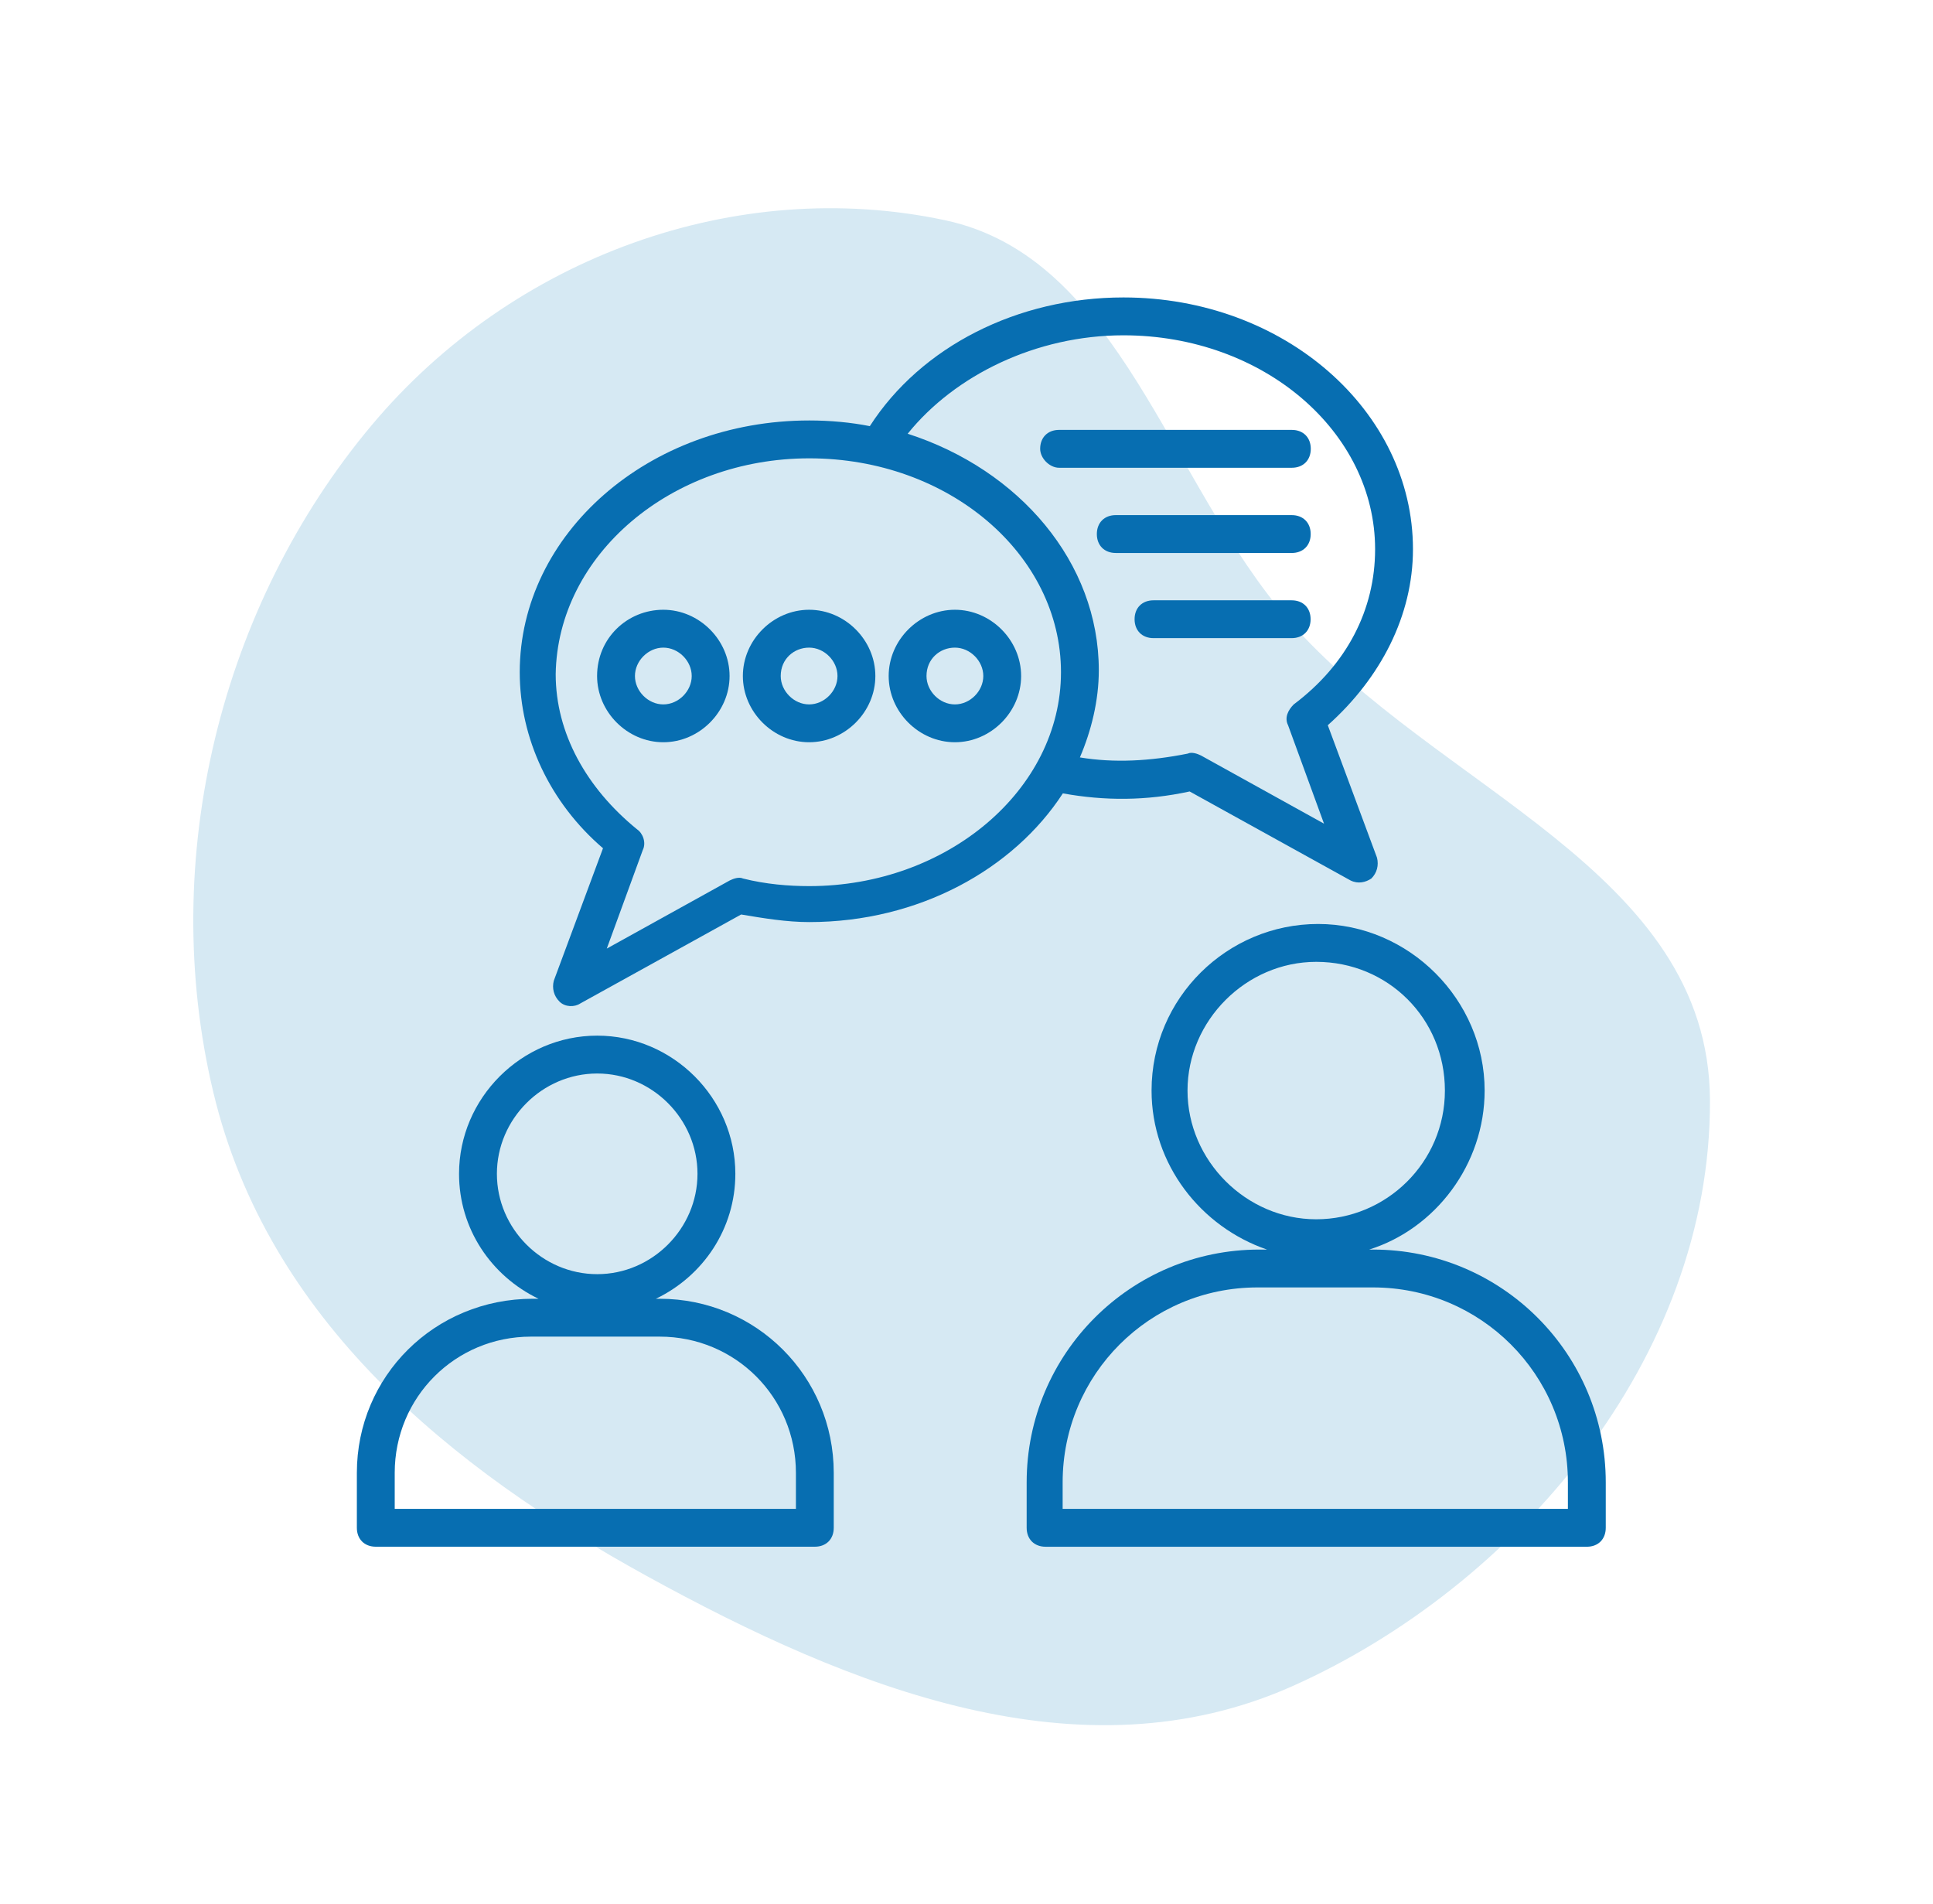 <svg xmlns="http://www.w3.org/2000/svg" width="65" height="64" viewBox="0 0 65 64" fill="none"><g clip-path="url(#clip0_1561_11267)"><path fill-rule="evenodd" clip-rule="evenodd" d="M31.779 7.404C37.66 8.657 39.265 16.168 43.347 20.864C48.285 26.547 57.472 29.241 57.5 36.997C57.531 45.673 50.965 53.331 43.476 56.681C36.358 59.864 28.609 56.757 21.748 52.985C15.178 49.373 9.003 44.376 7.174 36.725C5.295 28.861 7.43 20.334 12.501 14.292C17.26 8.62 24.788 5.914 31.779 7.404Z" fill="#D6E9F3"></path><path d="M22.182 43.664H22.055C23.645 42.9 24.727 41.309 24.727 39.464C24.727 36.918 22.627 34.818 20.082 34.818C17.536 34.818 15.436 36.918 15.436 39.464C15.436 41.309 16.518 42.9 18.109 43.664H17.918C14.609 43.664 12 46.273 12 49.518V51.364C12 51.746 12.255 52 12.636 52H27.4C27.782 52 28.036 51.746 28.036 51.364V49.518C28.036 46.273 25.427 43.664 22.182 43.664ZM16.709 39.464C16.709 37.618 18.236 36.091 20.082 36.091C21.927 36.091 23.454 37.618 23.454 39.464C23.454 41.309 21.927 42.837 20.082 42.837C18.236 42.837 16.709 41.309 16.709 39.464ZM26.764 50.727H13.273V49.518C13.273 46.973 15.309 44.937 17.855 44.937H22.182C24.727 44.937 26.764 46.973 26.764 49.518V50.727Z" fill="#076EB1"></path><path d="M46.169 42.01H46.042C48.269 41.31 49.923 39.146 49.923 36.664C49.923 33.61 47.378 31.064 44.323 31.064C41.269 31.064 38.723 33.546 38.723 36.664C38.723 39.146 40.378 41.246 42.605 42.01H42.351C38.023 42.01 34.523 45.51 34.523 49.837V51.364C34.523 51.746 34.778 52.001 35.16 52.001H53.36C53.742 52.001 53.996 51.746 53.996 51.364V49.837C53.996 45.51 50.496 42.01 46.169 42.01ZM39.932 36.664C39.932 34.31 41.905 32.337 44.26 32.337C46.678 32.337 48.587 34.246 48.587 36.664C48.587 39.083 46.614 40.992 44.26 40.992C41.905 40.992 39.932 39.019 39.932 36.664ZM52.723 50.728H35.733V49.837C35.733 46.21 38.66 43.283 42.287 43.283H46.169C49.796 43.283 52.723 46.21 52.723 49.837V50.728Z" fill="#076EB1"></path><path d="M20.277 28.518L18.622 32.973C18.558 33.227 18.622 33.482 18.813 33.673C19.004 33.864 19.322 33.864 19.513 33.736L24.922 30.745C25.686 30.873 26.449 31 27.213 31C30.904 31 34.086 29.218 35.74 26.673C37.14 26.927 38.54 26.927 40.004 26.609L45.413 29.6C45.667 29.727 45.922 29.664 46.113 29.536C46.304 29.346 46.367 29.091 46.304 28.836L44.649 24.382C46.431 22.791 47.513 20.691 47.513 18.464C47.513 13.818 43.186 10 37.777 10C34.213 10 30.968 11.655 29.249 14.327C28.613 14.2 27.913 14.136 27.213 14.136C21.804 14.136 17.477 17.954 17.477 22.6C17.477 24.827 18.495 26.991 20.277 28.518ZM37.777 11.273C42.486 11.273 46.24 14.518 46.24 18.464C46.24 20.5 45.286 22.346 43.504 23.682C43.313 23.873 43.186 24.127 43.313 24.382L44.522 27.691L40.386 25.4C40.258 25.336 40.068 25.273 39.94 25.336C38.667 25.591 37.458 25.654 36.313 25.464C36.695 24.573 36.949 23.555 36.949 22.536C36.949 18.909 34.277 15.791 30.522 14.582C32.113 12.609 34.849 11.273 37.777 11.273ZM27.213 15.409C31.922 15.409 35.677 18.654 35.677 22.6C35.677 26.546 31.858 29.791 27.213 29.791C26.513 29.791 25.749 29.727 24.986 29.536C24.858 29.473 24.668 29.536 24.54 29.6L20.404 31.891L21.613 28.582C21.74 28.327 21.613 28.009 21.422 27.882C19.704 26.482 18.686 24.636 18.686 22.664C18.749 18.654 22.567 15.409 27.213 15.409Z" fill="#076EB1"></path><path d="M24.533 22.727C24.533 21.518 23.515 20.5 22.305 20.5C21.096 20.5 20.078 21.454 20.078 22.727C20.078 23.936 21.096 24.954 22.305 24.954C23.515 24.954 24.533 23.936 24.533 22.727ZM21.351 22.727C21.351 22.218 21.796 21.773 22.305 21.773C22.814 21.773 23.26 22.218 23.26 22.727C23.26 23.236 22.814 23.682 22.305 23.682C21.796 23.682 21.351 23.236 21.351 22.727Z" fill="#076EB1"></path><path d="M27.208 24.954C28.417 24.954 29.435 23.936 29.435 22.727C29.435 21.518 28.417 20.5 27.208 20.5C25.999 20.5 24.98 21.518 24.98 22.727C24.98 23.936 25.999 24.954 27.208 24.954ZM27.208 21.773C27.717 21.773 28.162 22.218 28.162 22.727C28.162 23.236 27.717 23.682 27.208 23.682C26.699 23.682 26.253 23.236 26.253 22.727C26.253 22.154 26.699 21.773 27.208 21.773Z" fill="#076EB1"></path><path d="M32.11 24.954C33.319 24.954 34.337 23.936 34.337 22.727C34.337 21.518 33.319 20.5 32.11 20.5C30.901 20.5 29.883 21.518 29.883 22.727C29.883 23.936 30.901 24.954 32.11 24.954ZM32.11 21.773C32.619 21.773 33.065 22.218 33.065 22.727C33.065 23.236 32.619 23.682 32.11 23.682C31.601 23.682 31.155 23.236 31.155 22.727C31.155 22.154 31.601 21.773 32.11 21.773Z" fill="#076EB1"></path><path d="M35.613 15.726H43.44C43.822 15.726 44.077 15.471 44.077 15.089C44.077 14.708 43.822 14.453 43.44 14.453H35.613C35.231 14.453 34.977 14.708 34.977 15.089C34.977 15.408 35.295 15.726 35.613 15.726Z" fill="#076EB1"></path><path d="M43.437 17.318H37.519C37.137 17.318 36.883 17.573 36.883 17.955C36.883 18.337 37.137 18.591 37.519 18.591H43.437C43.819 18.591 44.074 18.337 44.074 17.955C44.074 17.573 43.819 17.318 43.437 17.318Z" fill="#076EB1"></path><path d="M43.434 20.182H38.789C38.407 20.182 38.152 20.436 38.152 20.818C38.152 21.2 38.407 21.454 38.789 21.454H43.434C43.816 21.454 44.071 21.2 44.071 20.818C44.071 20.436 43.816 20.182 43.434 20.182Z" fill="#076EB1"></path></g><defs><clipPath id="clip0_1561_11267"><rect width="52" height="52" fill="white" transform="translate(6.5 6)"></rect></clipPath></defs></svg>